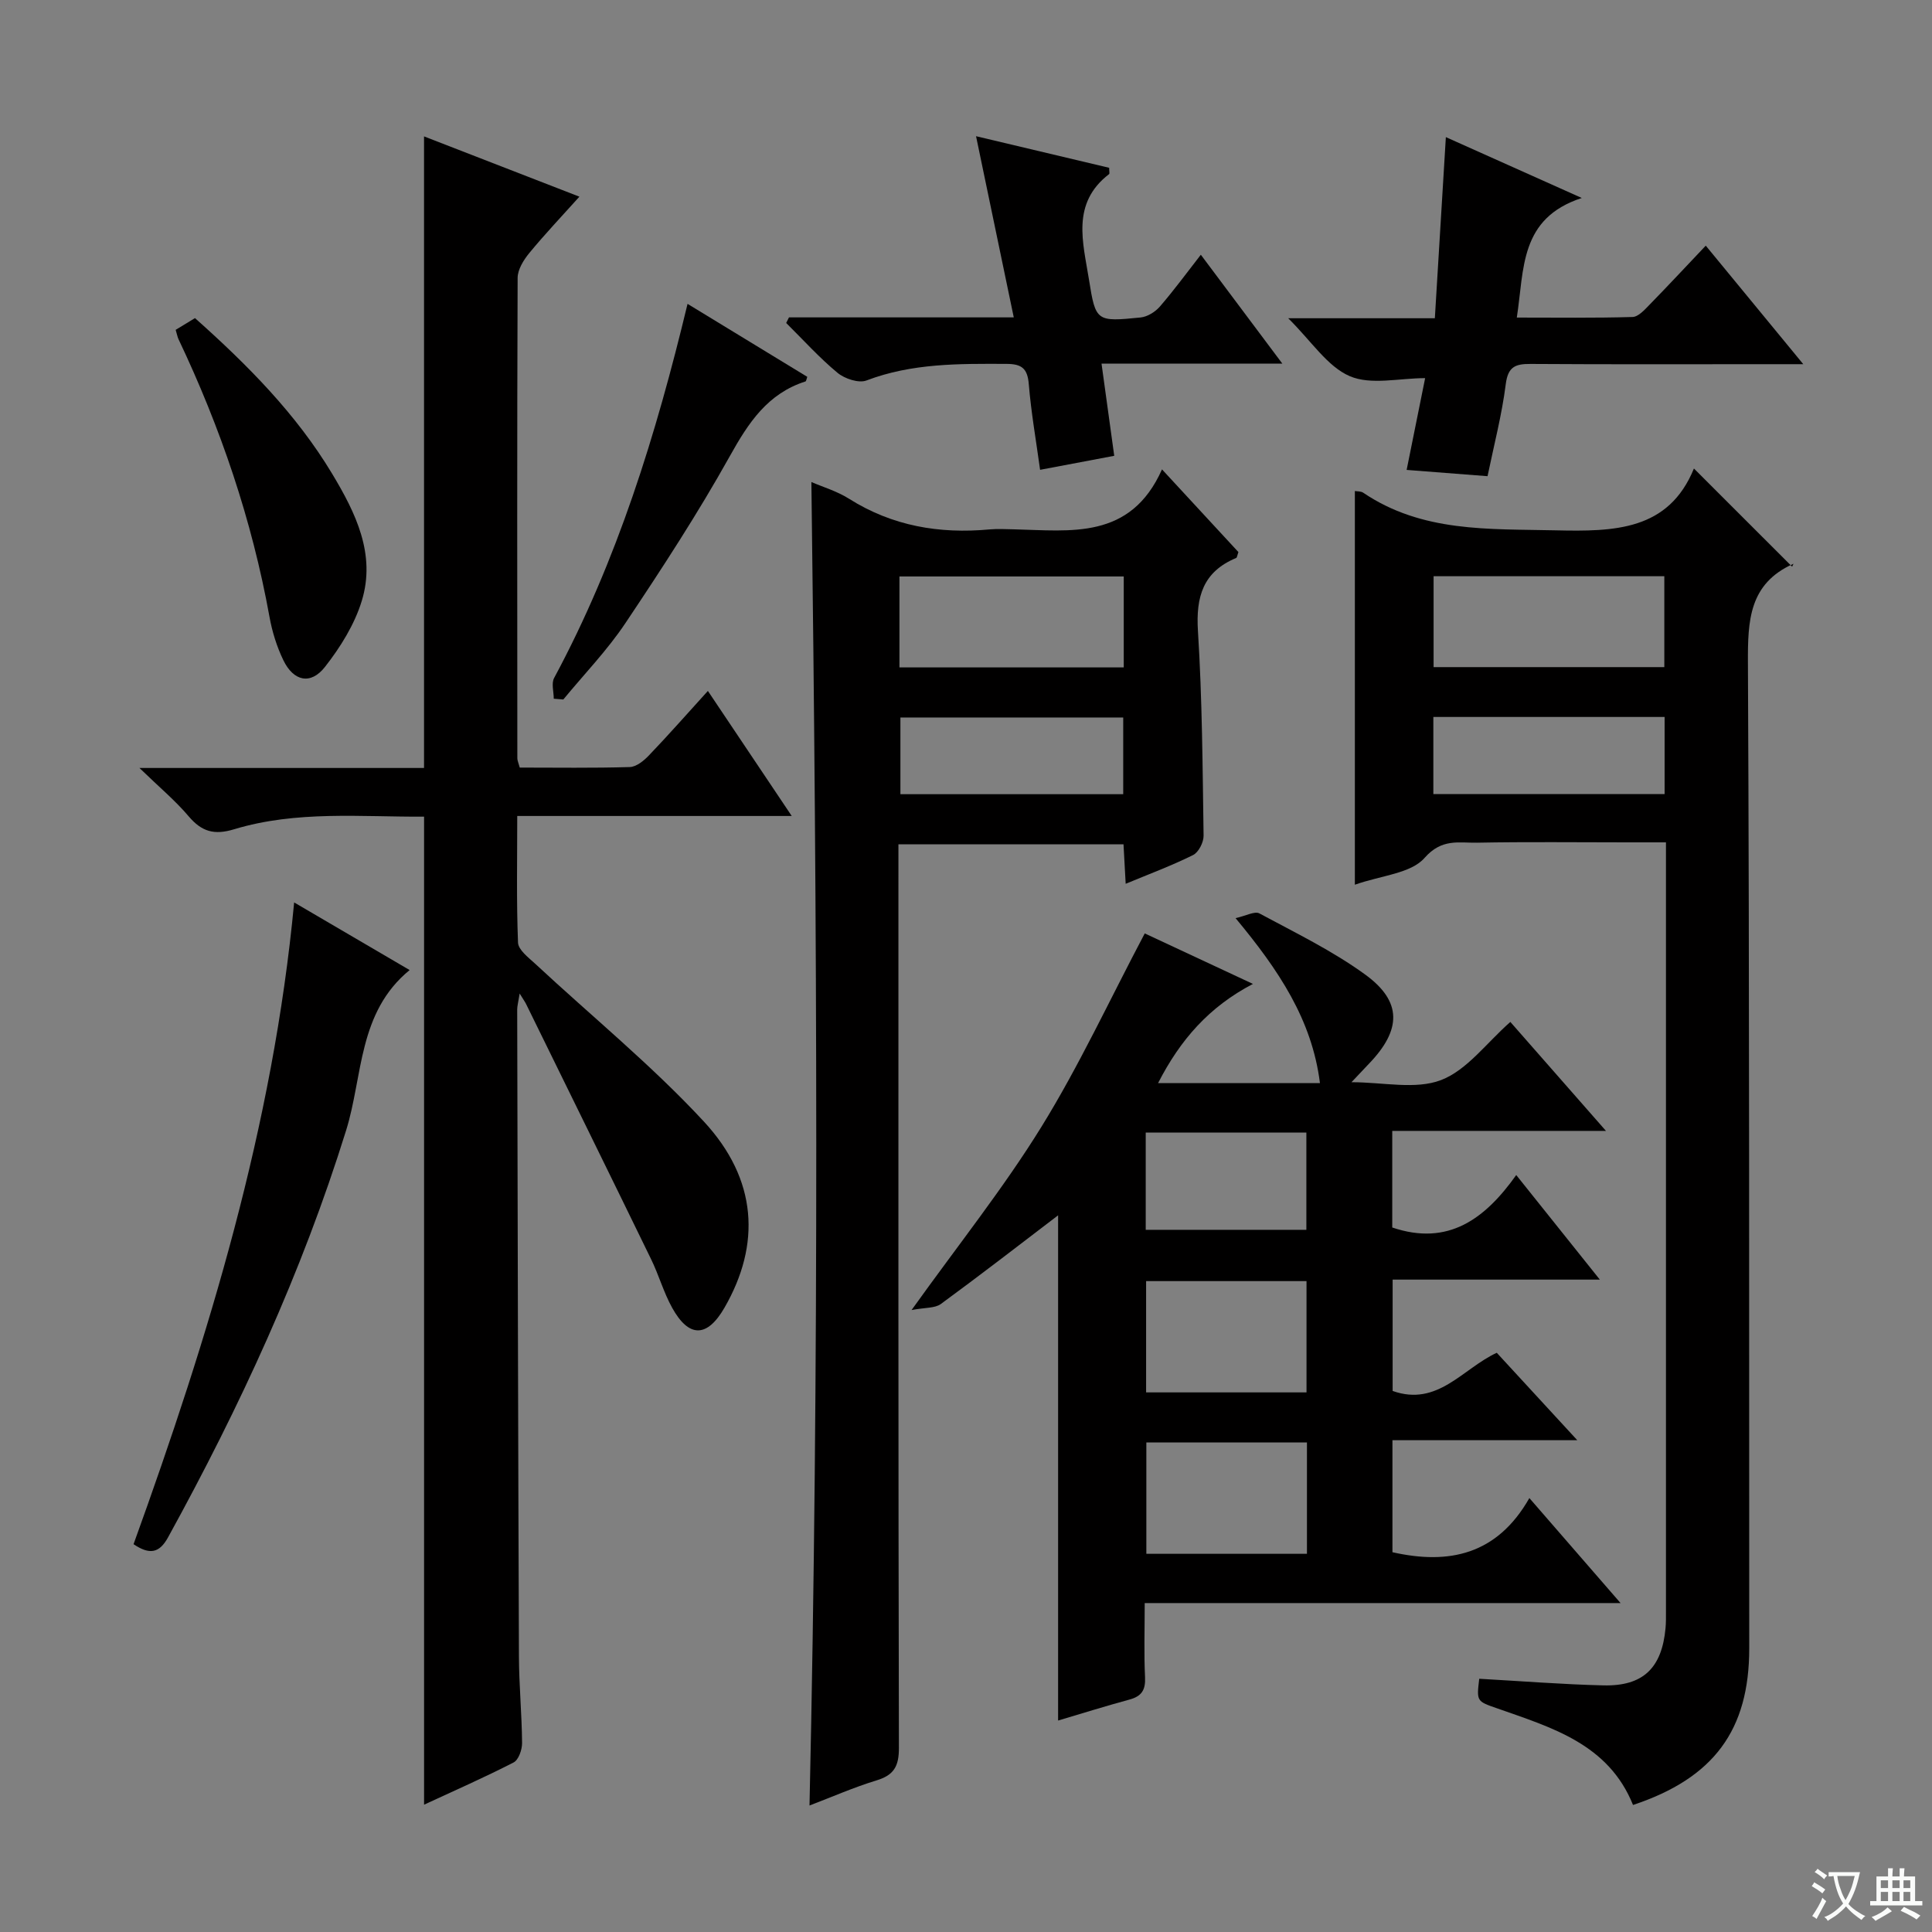 <svg enable-background="new 0 0 400 400" viewBox="0 0 400 400" xmlns="http://www.w3.org/2000/svg"><rect x="0" y="0" width="400" height="400" fill="#808080" stroke="none"/><path d="m377.9 391.2c-.2.3-.4.5-.6.8-.7-.6-1.4-1-2.2-1.5.2-.3.4-.5.5-.8.6.4 1.4.8 2.3 1.5zm-1.8 6.1c-.2-.2-.5-.4-.9-.6.4-.6.8-1.2 1.2-1.9s.7-1.3.9-1.9c.3.3.5.5.8.7-.7 1.3-1.4 2.6-2 3.7zm2.2-9c-.3.3-.5.5-.6.8-.6-.6-1.3-1.1-2-1.5.3-.3.5-.5.6-.7.6.5 1.3.9 2 1.4zm.3.2v-.9h2 4.5c-.3 1.3-.6 2.5-1 3.6s-.9 2.1-1.4 3c.4.5 1 1 1.6 1.4s1.2.8 1.9 1.1c-.3.2-.5.4-.8.8-.4-.3-1-.7-1.6-1.2s-1.2-1.1-1.6-1.6c-.5.6-1.1 1.1-1.7 1.6s-1.4.9-2.1 1.4c-.1-.3-.3-.5-.7-.8.6-.2 1.2-.5 1.9-1s1.4-1.1 2-1.8c-.5-.8-.9-1.6-1.2-2.5s-.6-2-.8-3.2c-.4.1-.7.1-1 .1zm2.5 2.7c.3 1 .7 1.7 1 2.2.3-.5.6-1.1 1-2s.6-1.9.9-3h-3.2-.4c.1.9.3 1.8.7 2.8z" fill="#fafbfa"/><path d="m396.5 388.5v1.5 3.6h1.5v.9c-.4 0-1 0-1.7 0h-7.9c-.5 0-.9 0-1.2 0v-.9h1.3v-3.5c0-.7 0-1.2 0-1.6h2.4c0-.8 0-1.4 0-1.7h1c0 .3-.1.8-.1 1.7h1.5c0-.8 0-1.4 0-1.7h1c0 .3-.1.9-.1 1.7zm-8.2 9.2c-.2-.3-.5-.5-.8-.8.8-.3 1.4-.6 1.9-.9s1-.7 1.4-1.1c.3.3.6.5.9.8-1.6 1-2.8 1.6-3.4 2zm2.6-6.8v-1.6h-1.5v1.6zm0 2.7v-1.9h-1.5v1.9zm2.4-2.7v-1.6h-1.5v1.6zm0 2.7v-1.9h-1.5v1.9zm.2 2 .7-.8c.4.2.9.5 1.6.8s1.3.7 1.8 1c-.3.3-.5.5-.8.8-.4-.3-1.5-1-3.3-1.8zm2-4.7v-1.6h-1.4v1.6zm0 2.7v-1.9h-1.4v1.9z" fill="#fafbfa"/><g fill="#010000"><path d="m163.92 168.94c-19.4 0-37.8 0-56.83 0 0 9.02-.18 17.62.16 26.21.06 1.51 2.14 3.08 3.53 4.36 11.67 10.86 24.11 21 34.92 32.66 11.16 12.03 11.83 25.49 4.31 38.55-3.59 6.24-7.37 6.33-10.86.02-1.76-3.18-2.75-6.77-4.35-10.04-8.58-17.63-17.24-35.21-25.87-52.81-.21-.44-.51-.84-1.34-2.19-.3 1.89-.51 2.59-.51 3.3.1 44.65.19 89.29.36 133.94.02 5.98.6 11.95.65 17.93.01 1.38-.72 3.5-1.76 4.03-6.03 3.1-12.25 5.83-18.53 8.74 0-68.3 0-136.22 0-204.56-13.02.08-26.38-1.31-39.33 2.61-4.11 1.25-6.7.51-9.4-2.67-2.74-3.24-6.05-6-10.2-10.02h58.92c0-43.81 0-87.03 0-130.76 10.17 3.95 20.72 8.04 32.17 12.48-3.69 4.11-7.19 7.79-10.4 11.7-1.17 1.43-2.39 3.4-2.39 5.12-.13 33.15-.08 66.31-.06 99.46 0 .46.23.93.5 1.92 7.55 0 15.17.12 22.77-.11 1.38-.04 2.95-1.33 4.01-2.45 4.02-4.2 7.87-8.57 12.17-13.31 5.69 8.47 11.18 16.68 17.36 25.89z"/><path d="m309.89 280.08c5.29 5.75 10.56 11.46 16.67 18.1-7.2 0-13.41 0-19.62 0-6.12 0-12.25 0-18.65 0v23.19c11.7 2.64 21.66.54 28.35-11.21 6.54 7.53 12.36 14.23 18.88 21.74-33.32 0-65.65 0-98.52 0 0 5.49-.17 10.45.07 15.38.12 2.6-.7 3.91-3.2 4.59-5.07 1.38-10.09 2.95-14.8 4.35 0-35.16 0-69.98 0-104.6-7.95 6.06-16.03 12.32-24.28 18.36-1.23.9-3.25.71-6.06 1.25 9.71-13.56 19.06-25.27 26.87-37.91 7.82-12.65 14.1-26.24 21.41-40.07 6.46 3.02 14.03 6.55 22.4 10.46-9.1 4.75-15.05 11.57-19.64 20.53h33.51c-1.64-13.1-8.53-23.4-17.47-34.15 2.15-.47 3.96-1.5 4.93-.98 7.43 4 15.13 7.73 21.92 12.67 7.69 5.59 7.5 11.46.77 18.45-1.11 1.16-2.21 2.34-3.62 3.83 6.58 0 13.25 1.58 18.54-.44 5.38-2.06 9.4-7.68 14.35-12.04 6.43 7.32 12.74 14.52 19.8 22.56-15.33 0-29.68 0-44.25 0v20c11.62 3.93 19.23-1.81 25.67-10.86 5.93 7.42 11.35 14.2 17.31 21.65-14.77 0-28.67 0-42.9 0v23.05c9.33 3.32 14.49-4.64 21.56-7.9zm-39.3 18.56c-11.13 0-22.23 0-33.25 0v23.06h33.25c0-7.73 0-15.16 0-23.06zm-.09-10.36c0-8.08 0-15.49 0-23.04-11.22 0-22.11 0-33.21 0v23.04zm-33.29-33.66h33.26c0-6.87 0-13.42 0-20.13-11.25 0-22.15 0-33.26 0z"/><path d="m306.26 347.57c8.8.49 17.25 1.17 25.7 1.37 8.22.2 12.11-3.59 12.87-11.84.11-1.16.09-2.33.09-3.5 0-51.5 0-103 0-154.5 0-1.32 0-2.64 0-4.7-2.92 0-5.53 0-8.14 0-10.33 0-20.67-.13-31 .07-3.73.07-7.26-.93-10.84 3.15-2.84 3.24-8.96 3.62-14.43 5.55 0-27.58 0-54.48 0-81.51.47.09 1.24.02 1.73.35 12.2 8.25 25.97 7.47 39.83 7.79 12.24.28 23.39.04 28.64-12.8 6.99 6.99 13.52 13.51 20.33 20.32.36-.84.34-.63.24-.58-9.17 4.11-9.43 11.75-9.39 20.53.33 68 .23 136 .27 203.99.01 16.92-7.32 26.88-24.06 32.44-5.09-12.64-16.82-16.02-28.12-20-4.26-1.48-4.28-1.44-3.72-6.13zm-9.45-228.27v18.82h47.77c0-6.55 0-12.62 0-18.82-16.08 0-31.81 0-47.77 0zm47.83 29.14c-16.03 0-31.78 0-47.88 0v15.97h47.88c0-5.51 0-10.6 0-15.97z"/><path d="m167.99 99.8c2.38 1.03 5.31 1.89 7.79 3.46 8.97 5.66 18.72 7.31 29.09 6.35 1.65-.15 3.33-.05 5-.02 11.78.27 24.17 2.26 30.71-12.41 5.9 6.39 10.91 11.81 15.82 17.12-.24.65-.27 1.15-.48 1.23-6.84 2.85-8.34 8.01-7.9 15.09.89 14.1.96 28.26 1.17 42.4.02 1.37-1.04 3.45-2.18 4.01-4.43 2.2-9.09 3.93-13.95 5.95-.16-2.88-.3-5.33-.45-8.18-15.5 0-30.87 0-46.6 0v6.17c0 60.3-.04 120.6.1 180.9.01 3.8-1.01 5.64-4.63 6.74-4.75 1.45-9.32 3.47-13.88 5.2 2.03-91.28 1.57-182.42.39-274.01zm64.67 19.55c-15.74 0-30.97 0-46.44 0v18.83h46.44c0-6.36 0-12.33 0-18.83zm-.11 29.2c-15.84 0-31.06 0-46.13 0v15.88h46.13c0-5.47 0-10.55 0-15.88z"/><path d="m307.98 98.59c-5.81-.45-11.05-.86-16.75-1.3 1.39-6.89 2.65-13.16 3.83-19-5.39 0-11.23 1.48-15.61-.41-4.64-2-7.9-7.21-12.74-11.99h30.36c.77-12.63 1.51-24.8 2.28-37.5 8.96 4.01 17.8 7.97 28.14 12.6-12.92 4.23-11.89 14.64-13.45 24.76 8.18 0 16.07.11 23.95-.12 1.2-.03 2.5-1.48 3.51-2.52 3.83-3.92 7.57-7.94 11.66-12.25 6.77 8.23 13.04 15.84 20.19 24.54-3.06 0-4.79 0-6.53 0-16.65 0-33.29.06-49.94-.05-3.15-.02-4.67.57-5.13 4.19-.8 6.33-2.43 12.56-3.77 19.05z"/><path d="m163.35 65.71h46.54c-2.67-12.83-5.22-25.07-7.81-37.51 8.79 2.09 18.22 4.32 27.56 6.54 0 .73.13 1.2-.02 1.31-7.89 6.06-5.38 14.17-4.15 21.89 1.37 8.65 1.55 8.7 10.67 7.79 1.41-.14 3.04-1.15 4-2.26 2.9-3.35 5.53-6.95 8.48-10.73 5.58 7.45 10.91 14.58 16.88 22.55-12.9 0-24.92 0-37.44 0 .92 6.68 1.75 12.68 2.63 19.08-5.14.97-9.98 1.88-15.35 2.9-.83-6.07-1.86-11.88-2.34-17.74-.27-3.24-1.45-4.18-4.6-4.19-9.82-.04-19.56-.16-29 3.43-1.61.62-4.53-.36-6.01-1.59-3.79-3.14-7.11-6.84-10.62-10.31.18-.38.38-.77.58-1.16z"/><path d="m27.65 319.71c15.62-43.21 28.89-86.61 33.25-132.87 8.12 4.75 15.77 9.24 23.91 14-10.72 8.78-9.65 21.92-13.14 33.16-9.17 29.51-22.03 57.3-36.87 84.28-1.81 3.3-3.82 3.67-7.15 1.43z"/><path d="m36.37 68.29c1.47-.89 2.72-1.65 4-2.43 10.88 9.7 20.95 19.83 28.4 32.23 4.86 8.09 9.09 16.66 6.13 26.32-1.5 4.9-4.43 9.6-7.63 13.68-2.95 3.76-6.5 2.97-8.61-1.41-1.35-2.8-2.31-5.88-2.86-8.94-3.63-20.06-10.12-39.15-18.85-57.53-.21-.45-.29-.96-.58-1.92z"/><path d="m114.65 144.66c0-1.45-.53-3.18.08-4.3 13.06-24.28 21.1-50.36 27.62-77.45 8.42 5.13 16.61 10.12 24.79 15.11-.18.48-.22.9-.37.95-7.84 2.51-11.8 8.53-15.64 15.42-6.62 11.87-14.07 23.3-21.63 34.6-3.76 5.63-8.55 10.58-12.87 15.83-.66-.05-1.32-.1-1.98-.16z"/></g></svg>